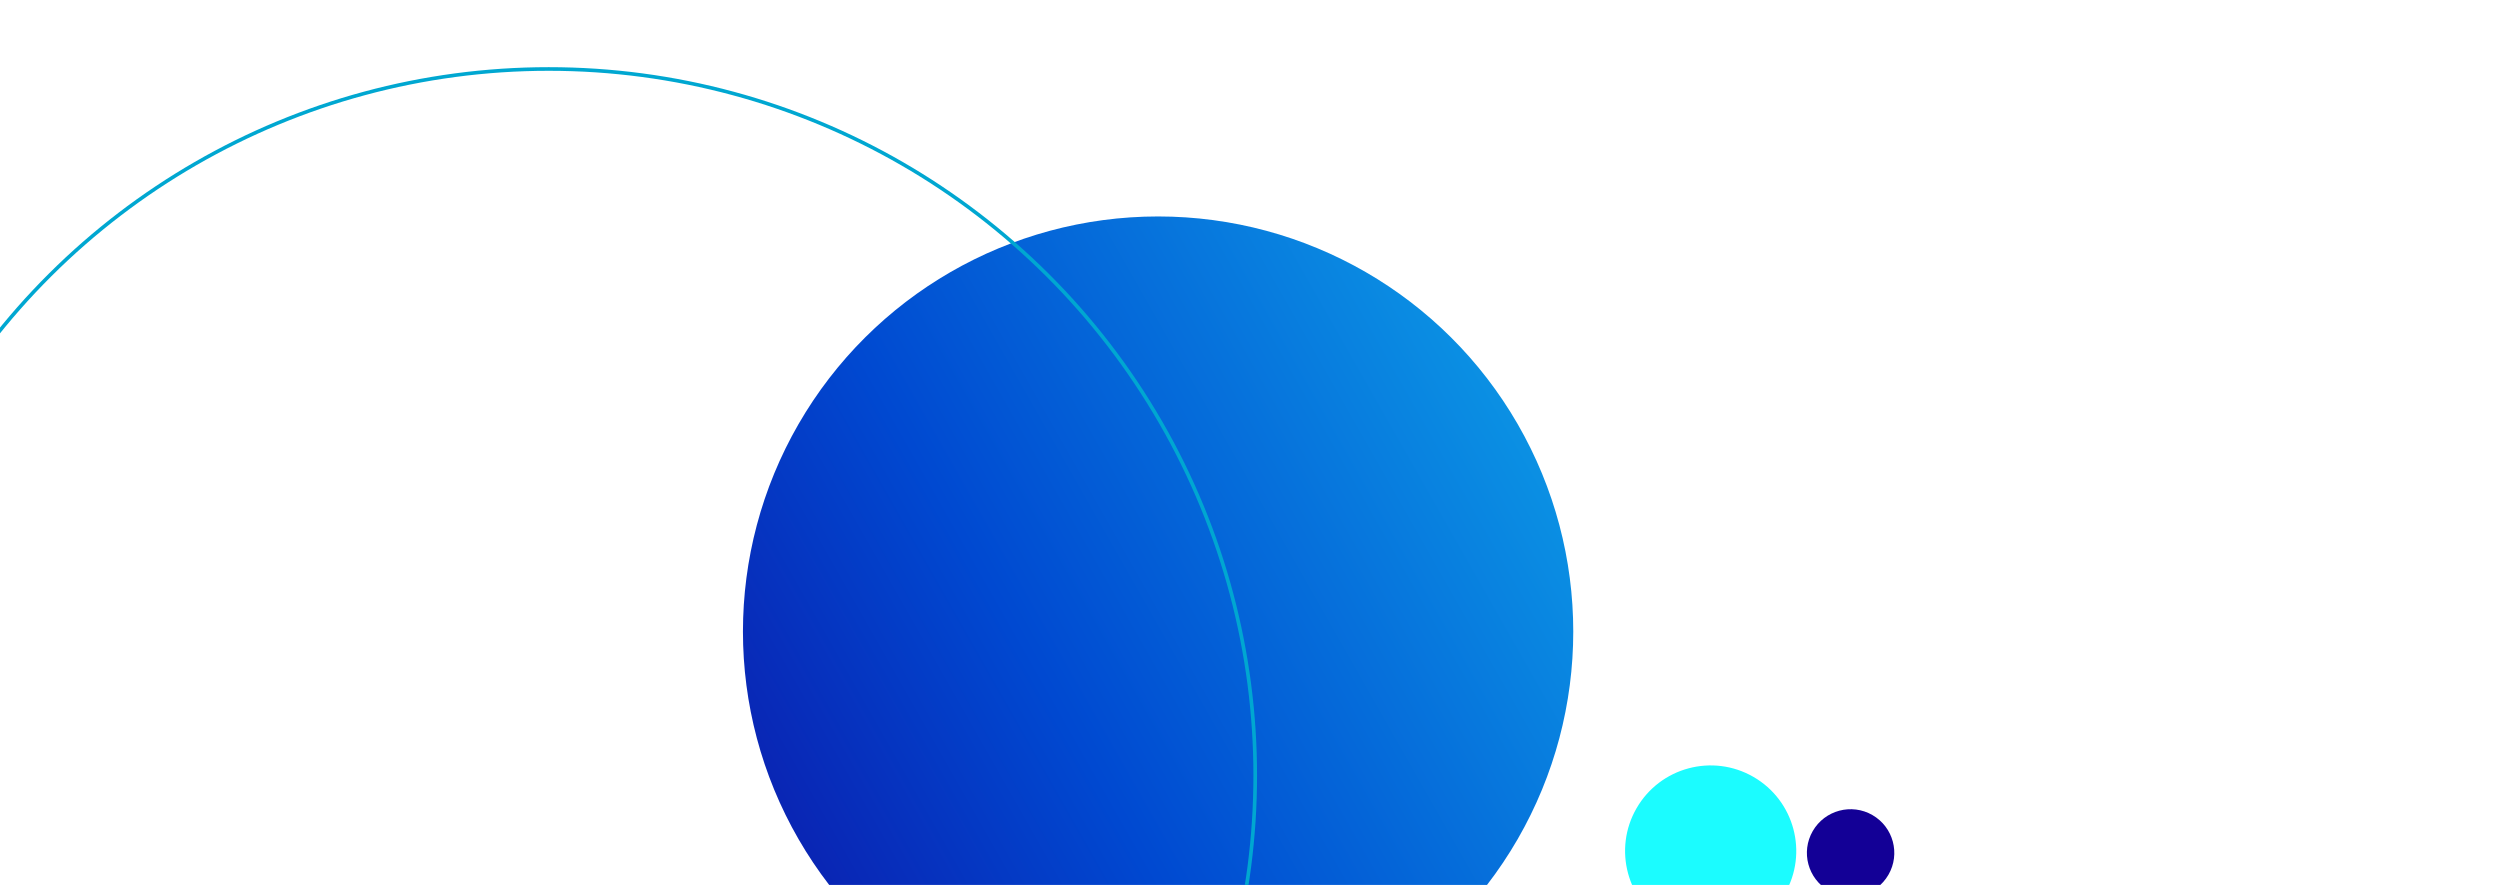 <svg width="452" height="160" viewBox="0 0 452 160" fill="none" xmlns="http://www.w3.org/2000/svg">
<g clip-path="url(#clip0_1521_8757)">
<circle cx="209.385" cy="114.195" r="75.061" transform="rotate(-150 209.385 114.195)" fill="url(#paint0_linear_1521_8757)"/>
<circle cx="334.588" cy="154.207" r="7.901" transform="rotate(-150 334.588 154.207)" fill="#130096"/>
<circle cx="309.29" cy="153.863" r="15.473" transform="rotate(-150 309.29 153.863)" fill="#1BFCFF"/>
<circle cx="99.211" cy="140.207" r="127.735" transform="rotate(-150 99.211 140.207)" stroke="#00A7D1" stroke-width="0.658"/>
</g>
<defs>
<linearGradient id="paint0_linear_1521_8757" x1="287.656" y1="8.701" x2="109.303" y2="312.906" gradientUnits="userSpaceOnUse">
<stop stop-color="#130096"/>
<stop offset="0.308" stop-color="#0049D1"/>
<stop offset="1" stop-color="#1BFCFF"/>
</linearGradient>
<clipPath id="clip0_1521_8757">
<rect width="452" height="160" fill="white"/>
</clipPath>
</defs>
</svg>
